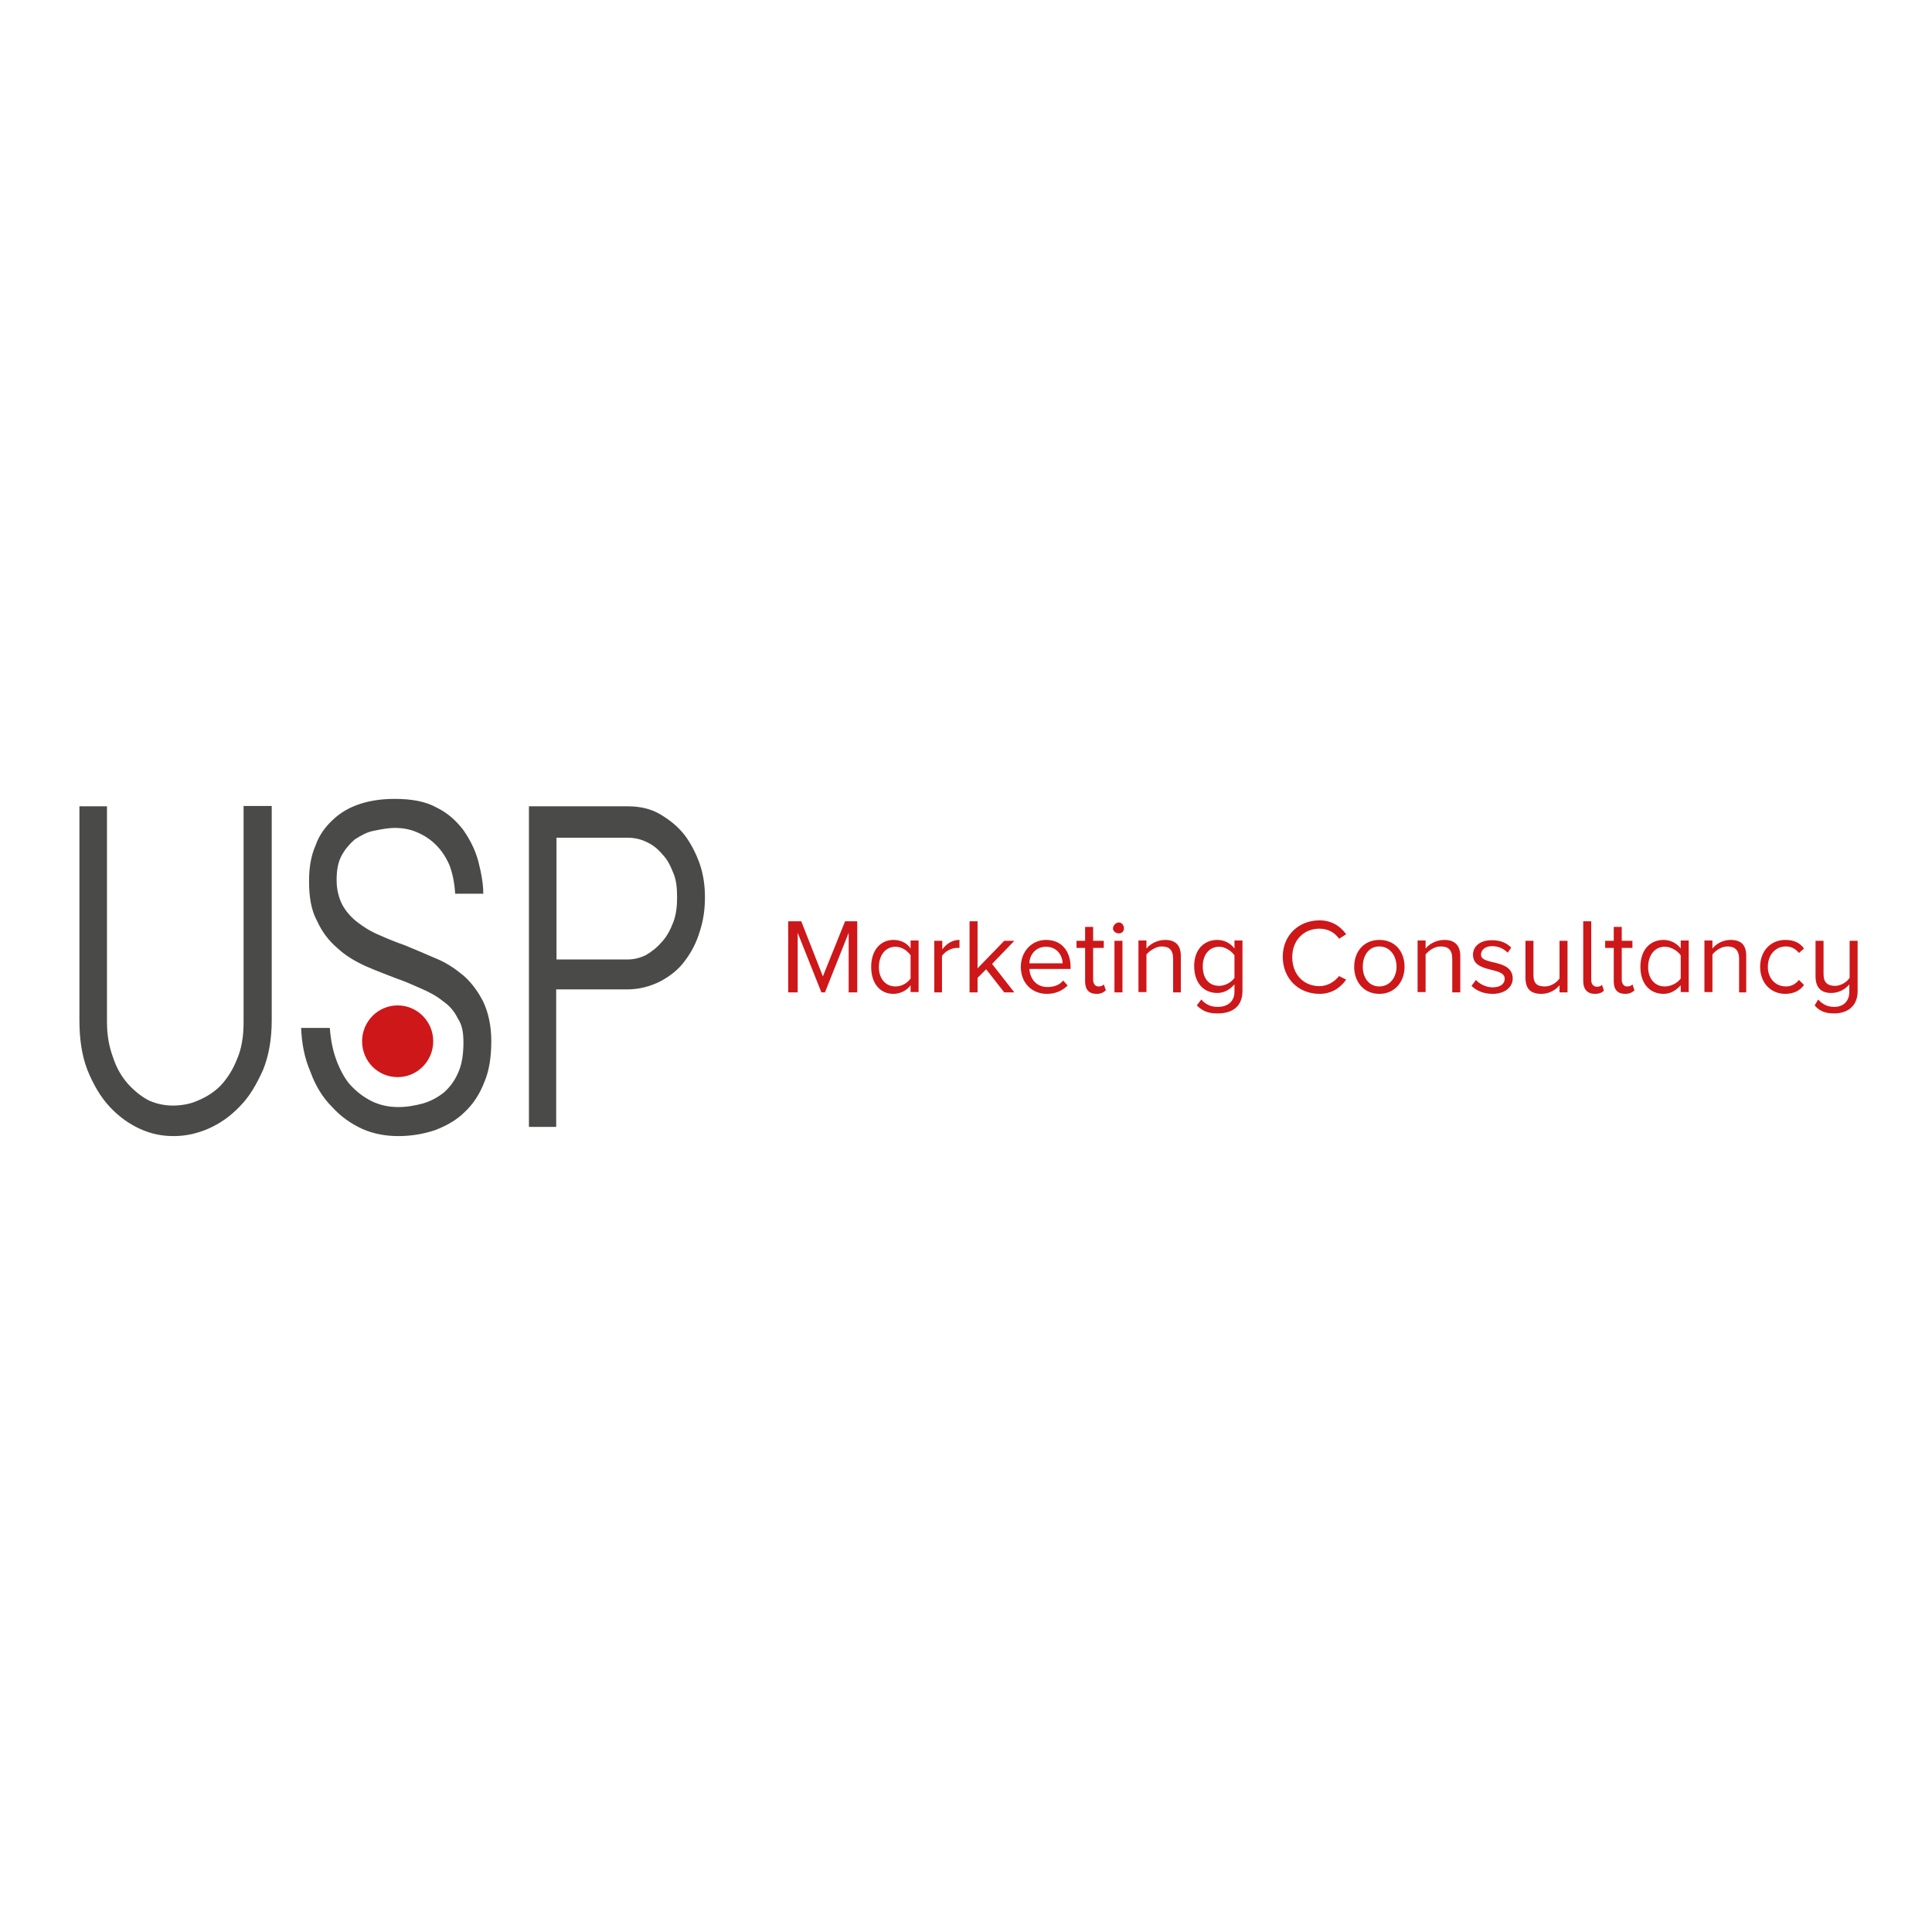 <?xml version="1.0" encoding="UTF-8"?> <svg xmlns="http://www.w3.org/2000/svg" xmlns:xlink="http://www.w3.org/1999/xlink" version="1.1" id="layer" x="0px" y="0px" viewBox="-153 -46 652 652" style="enable-background:new -153 -46 652 652;" xml:space="preserve"> <style type="text/css"> .st0{fill-rule:evenodd;clip-rule:evenodd;fill:#4A4A49;} .st1{fill-rule:evenodd;clip-rule:evenodd;fill:#CD1719;} </style> <path class="st0" d="M-116.9,226.1c0,72.8,0,72.8,0,72.8c0,4.4,0.7,8.3,2,11.8c1.2,3.7,2.9,6.6,5.1,9.1c2.2,2.4,4.4,4.2,7.1,5.6 c2.7,1.2,5.4,1.7,8,1.7c2.9,0,5.9-0.5,8.5-1.7c2.9-1.2,5.6-2.9,7.8-5.2c2.2-2.4,4.1-5.4,5.4-8.8c1.5-3.4,2.2-7.6,2.2-12.3 c0-73.1,0-73.1,0-73.1c9.5,0,9.5,0,9.5,0c0,72.3,0,72.3,0,72.3c0,6.4-1,12-2.9,16.7c-2.2,4.9-4.6,9.1-7.8,12.3 c-3.2,3.4-6.8,5.9-10.7,7.6c-3.9,1.7-7.8,2.5-11.7,2.5c-3.9,0-7.6-0.7-11.5-2.5c-3.7-1.7-7.1-4.2-10-7.3c-3.2-3.4-5.6-7.6-7.6-12.5 c-1.9-4.9-2.7-10.5-2.7-16.9c0-72.1,0-72.1,0-72.1H-116.9z M-51.4,300.4c0.2,5.9,1.2,10.8,3.2,15.4c1.7,4.7,4.1,8.6,7.3,11.8 c2.9,3.2,6.3,5.6,10.2,7.4c3.9,1.7,8,2.4,12.1,2.4c4.4,0,8.5-0.7,12.4-2c3.9-1.5,7.3-3.4,10-6.1c2.9-2.7,5.1-6.1,6.6-10 c1.7-3.9,2.4-8.6,2.4-14c0-5.1-1-9.6-2.7-13.2c-1.7-3.4-3.9-6.4-6.6-8.8c-2.9-2.4-5.8-4.4-9.5-5.9c-3.4-1.5-6.8-2.9-10.4-4.4 c-2.9-1-5.8-2.2-8.5-3.4c-2.9-1.2-5.3-2.7-7.5-4.4c-2.2-1.7-3.9-3.7-5.1-5.9c-1.2-2.4-1.9-5.1-1.9-8.3c0-3.4,0.5-6.1,1.7-8.3 c1.2-2.2,2.7-3.9,4.4-5.4c1.9-1.2,4.1-2.5,6.3-2.9c2.4-0.5,4.9-1,7.3-1c2.7,0,5.3,0.5,7.5,1.5c2.4,1,4.6,2.5,6.3,4.2 c2,2,3.4,4.2,4.6,6.9c1,2.7,1.7,5.9,1.9,9.6c0,0,0,0,9.5,0c0-3.4-0.7-7.1-1.7-11c-1-3.7-2.7-7.1-4.9-10.3c-2.4-3.2-5.3-5.9-9.2-7.8 c-3.6-2-8.3-2.9-14.1-2.9c-4.1,0-8,0.5-11.7,1.7c-3.6,1.2-6.6,2.9-9.2,5.4c-2.4,2.2-4.6,5.1-5.8,8.6c-1.5,3.4-2.2,7.3-2.2,12 c0,5.4,0.7,9.8,2.7,13.5c1.7,3.7,3.9,6.6,6.8,9.1c2.7,2.5,5.8,4.4,9.5,6.1c3.4,1.5,7.1,2.9,10.5,4.2c2.9,1,5.6,2.2,8.3,3.4 c2.7,1.2,5.1,2.4,7.3,4.2c2.2,1.5,3.9,3.4,5.1,5.9c1.5,2.2,1.9,4.9,1.9,8.1c0,3.9-0.5,7.3-1.7,10c-1.2,2.9-2.9,5.1-4.9,6.9 c-2.2,1.7-4.4,2.9-7.1,3.7c-2.7,0.7-5.3,1.2-8.3,1.2c-3.4,0-6.3-0.7-9-2c-2.9-1.5-5.1-3.2-7.3-5.6c-1.9-2.2-3.4-5.1-4.6-8.3 c-1.2-3.2-1.9-6.9-2.2-10.8H-51.4z M25.5,334.3c0,0,0,0,9.2,0c0,0,0,0,0-46.4c0,0,0,0,23.9,0c4.1,0,7.8-1,11.2-2.7 c3.2-1.7,6.1-3.9,8.3-6.9c2.2-2.9,3.9-6.1,5.1-10.1c1.2-3.7,1.7-7.4,1.7-11.5c0-3.7-0.5-7.4-1.7-11c-1.2-3.4-2.9-6.9-5.1-9.8 c-2.2-2.9-5.1-5.2-8.3-7.1c-3.4-2-7.1-2.7-11.2-2.7c0,0,0,0-33.1,0V334.3z M34.8,236.7c0,0,0,0,23.9,0c2.4,0,4.6,0.5,6.6,1.5 c2.2,1,3.9,2.5,5.3,4.2c1.7,1.7,2.7,3.9,3.7,6.4c1,2.4,1.2,5.2,1.2,8.1c0,2.9-0.3,5.6-1.2,8.1c-1,2.7-2.2,4.9-3.7,6.6 c-1.7,2-3.4,3.4-5.6,4.7c-2,1-4.1,1.5-6.3,1.5c0,0,0,0-23.9,0V236.7z"></path> <path class="st1" d="M-30.8,305.4c0-6.7,5.4-12.1,12-12.1c6.6,0,12,5.4,12,12.1c0,6.7-5.4,12.1-12,12.1 C-25.5,317.5-30.8,312.1-30.8,305.4z M133.4,288.9c0,0,0,0,0-20.1c0,0,0,0-8,20.1c0,0,0,0-1.2,0c0,0,0,0-8-20.1c0,0,0,0,0,20.1 c0,0,0,0-3.2,0c0,0,0,0,0-24c0,0,0,0,4.4,0c0,0,0,0,7.3,18.6c0,0,0,0,7.5-18.6c0,0,0,0,4.1,0c0,0,0,0,0,24H133.4z M154.3,288.9 c0,0,0,0,0-2.4c-1.2,1.7-3.4,2.9-5.8,2.9c-4.4,0-7.5-3.4-7.5-9.1s3.2-9.1,7.5-9.1c2.4,0,4.6,1,5.8,2.9c0,0,0,0,0-2.7c0,0,0,0,2.7,0 c0,0,0,0,0,17.4H154.3z M149.2,286.9c2.2,0,4.1-1.2,5.1-2.7c0,0,0,0,0-7.8c-1-1.5-2.9-2.9-5.1-2.9c-3.4,0-5.6,2.9-5.6,6.9 C143.6,284.2,145.8,286.9,149.2,286.9 M162.3,288.9c0,0,0,0,0-17.4c0,0,0,0,2.7,0c0,0,0,0,0,2.9c1.5-2,3.4-3.2,5.8-3.2 c0,0,0,0,0,2.7c-0.2,0-0.7,0-1,0c-1.7,0-3.9,1.2-4.9,2.7c0,0,0,0,0,12.3H162.3z M185.9,288.9c0,0,0,0-6.1-7.8c0,0,0,0-2.9,2.9 c0,0,0,0,0,4.9c0,0,0,0-2.7,0c0,0,0,0,0-24c0,0,0,0,2.7,0c0,0,0,0,0,15.9c0,0,0,0,9-9.3c0,0,0,0,3.4,0c0,0,0,0-7.5,7.8 c0,0,0,0,7.5,9.6H185.9z M200.3,289.4c-5.1,0-8.8-3.7-8.8-9.1c0-5.1,3.6-9.1,8.5-9.1c5.4,0,8.3,3.9,8.3,9.3c0,0,0,0,0,0.5 c0,0,0,0-13.9,0c0.2,3.4,2.4,6.1,6.1,6.1c2.2,0,4.1-0.7,5.3-2.2c0,0,0,0,1.5,1.7C205.4,288.4,203.2,289.4,200.3,289.4 M205.6,279.1 c0-2.4-1.7-5.6-5.6-5.6c-3.6,0-5.6,2.9-5.6,5.6C194.5,279.1,194.5,279.1,205.6,279.1 M217.1,289.4c-2.7,0-3.9-1.5-3.9-4.2 c0,0,0,0,0-11.3c0,0,0,0-2.9,0c0,0,0,0,0-2.4c0,0,0,0,2.9,0c0,0,0,0,0-4.7c0,0,0,0,2.7,0c0,0,0,0,0,4.7c0,0,0,0,3.6,0c0,0,0,0,0,2.4 c0,0,0,0-3.6,0c0,0,0,0,0,10.8c0,1.2,0.7,2.2,1.7,2.2c1,0,1.5-0.2,1.9-0.7c0,0,0,0,0.7,2C219.5,288.9,218.5,289.4,217.1,289.4 M224.6,269c-1,0-2-0.7-2-1.7c0-1,1-2,2-2c1,0,1.7,1,1.7,2C226.3,268.3,225.6,269,224.6,269 M225.8,288.9c0,0,0,0-2.7,0 c0,0,0,0,0-17.4c0,0,0,0,2.7,0V288.9z M242.9,288.9c0,0,0,0,0-11.3c0-3.2-1.5-4.2-3.9-4.2c-1.9,0-4.1,1.5-5.1,2.7c0,0,0,0,0,12.7 c0,0,0,0-2.7,0c0,0,0,0,0-17.4c0,0,0,0,2.7,0c0,0,0,0,0,2.7c1.2-1.5,3.6-2.9,6.3-2.9c3.4,0,5.3,1.7,5.3,5.4c0,0,0,0,0,12.3H242.9z M258,296c-2.9,0-4.9-0.5-7.1-2.7c0,0,0,0,1.5-2c1.5,1.7,3.2,2.5,5.6,2.5c2.9,0,5.6-1.5,5.6-5.1c0,0,0,0,0-2.5 c-1.5,1.7-3.4,2.9-5.8,2.9c-4.6,0-7.8-3.4-7.8-9.1c0-5.4,3.2-8.8,7.8-8.8c2.2,0,4.4,1,5.8,2.9c0,0,0,0,0-2.7c0,0,0,0,2.7,0 c0,0,0,0,0,17.2C266.2,294.3,262.1,296,258,296 M258.5,286.7c1.9,0,4.1-1.2,5.1-2.7c0,0,0,0,0-7.6c-1-1.5-3.2-2.9-5.1-2.9 c-3.6,0-5.6,2.9-5.6,6.6C252.9,284,254.8,286.7,258.5,286.7 M292.3,289.4c-7.1,0-12.4-5.2-12.4-12.5s5.4-12.3,12.4-12.3 c4.1,0,7.1,2,9,4.7c0,0,0,0-2.4,1.5c-1.5-2.2-3.9-3.4-6.6-3.4c-5.3,0-9.2,3.9-9.2,9.6c0,5.9,3.9,9.8,9.2,9.8c2.7,0,5.1-1.5,6.6-3.4 c0,0,0,0,2.4,1.2C299.3,287.4,296.4,289.4,292.3,289.4 M312.5,289.4c-5.4,0-8.5-4.2-8.5-9.1c0-5.1,3.2-9.1,8.5-9.1 c5.3,0,8.5,3.9,8.5,9.1C321,285.2,317.8,289.4,312.5,289.4 M312.5,286.9c3.6,0,5.8-3.2,5.8-6.6c0-3.7-2.2-6.9-5.8-6.9 c-3.7,0-5.6,3.2-5.6,6.9C306.9,283.7,308.8,286.9,312.5,286.9 M337.1,288.9c0,0,0,0,0-11.3c0-3.2-1.5-4.2-3.9-4.2 c-2.2,0-4.1,1.5-5.1,2.7c0,0,0,0,0,12.7c0,0,0,0-2.7,0c0,0,0,0,0-17.4c0,0,0,0,2.7,0c0,0,0,0,0,2.7c1.2-1.5,3.6-2.9,6.3-2.9 c3.4,0,5.4,1.7,5.4,5.4c0,0,0,0,0,12.3H337.1z M350.7,289.4c-2.9,0-5.4-1-7.1-2.7c0,0,0,0,1.5-2c1,1.2,3.2,2.5,5.6,2.5 c2.7,0,4.1-1.2,4.1-2.9c0-4.2-10.7-1.7-10.7-8.1c0-2.7,2.2-4.9,6.3-4.9c3.2,0,5.1,1,6.6,2.5c0,0,0,0-1.2,1.7 c-1.2-1.2-2.9-2.2-5.3-2.2c-2.2,0-3.7,1.2-3.7,2.9c0,3.7,10.7,1.2,10.7,8.1C357.5,286.9,355.1,289.4,350.7,289.4 M373.3,288.9 c0,0,0,0,0-2.4c-1.2,1.5-3.4,2.9-6.1,2.9c-3.7,0-5.4-1.7-5.4-5.6c0,0,0,0,0-12.3c0,0,0,0,2.7,0c0,0,0,0,0,11.5 c0,3.2,1.5,3.9,3.9,3.9c1.9,0,3.9-1.2,4.9-2.7c0,0,0,0,0-12.7c0,0,0,0,2.7,0c0,0,0,0,0,17.4H373.3z M385.2,289.4 c-2.4,0-3.9-1.5-3.9-4.2c0,0,0,0,0-20.3c0,0,0,0,2.7,0c0,0,0,0,0,19.9c0,1.2,0.7,2.2,1.9,2.2c0.7,0,1.5-0.2,1.7-0.7c0,0,0,0,0.7,2 C387.7,288.9,386.9,289.4,385.2,289.4 M395.5,289.4c-2.7,0-3.9-1.5-3.9-4.2c0,0,0,0,0-11.3c0,0,0,0-2.9,0c0,0,0,0,0-2.4 c0,0,0,0,2.9,0c0,0,0,0,0-4.7c0,0,0,0,2.7,0c0,0,0,0,0,4.7c0,0,0,0,3.6,0c0,0,0,0,0,2.4c0,0,0,0-3.6,0c0,0,0,0,0,10.8 c0,1.2,0.7,2.2,1.7,2.2c1,0,1.5-0.2,1.9-0.7c0,0,0,0,0.7,2C397.9,288.9,396.9,289.4,395.5,289.4 M414.2,288.9c0,0,0,0,0-2.4 c-1.5,1.7-3.4,2.9-5.8,2.9c-4.6,0-7.8-3.4-7.8-9.1s3.2-9.1,7.8-9.1c2.2,0,4.4,1,5.8,2.9c0,0,0,0,0-2.7c0,0,0,0,2.7,0c0,0,0,0,0,17.4 H414.2z M408.8,286.9c2.2,0,4.4-1.2,5.4-2.7c0,0,0,0,0-7.8c-1-1.5-3.2-2.9-5.4-2.9c-3.4,0-5.6,2.9-5.6,6.9 C403.2,284.2,405.4,286.9,408.8,286.9 M433.9,288.9c0,0,0,0,0-11.3c0-3.2-1.7-4.2-3.9-4.2c-2.2,0-4.1,1.5-5.1,2.7c0,0,0,0,0,12.7 c0,0,0,0-2.7,0c0,0,0,0,0-17.4c0,0,0,0,2.7,0c0,0,0,0,0,2.7c1.2-1.5,3.4-2.9,6.1-2.9c3.6,0,5.3,1.7,5.3,5.4c0,0,0,0,0,12.3H433.9z M449.5,289.4c-5.1,0-8.5-3.9-8.5-9.1s3.4-9.1,8.5-9.1c3.2,0,5.1,1.2,6.3,2.9c0,0,0,0-1.7,1.5c-1.2-1.5-2.7-2.2-4.4-2.2 c-3.6,0-6.1,2.9-6.1,6.9c0,3.7,2.4,6.6,6.1,6.6c1.7,0,3.2-0.7,4.4-2.2c0,0,0,0,1.7,1.7C454.6,288.1,452.6,289.4,449.5,289.4 M466,296c-2.9,0-4.9-0.7-6.6-2.7c0,0,0,0,1.2-2c1.5,1.7,3.2,2.5,5.4,2.5c3.2,0,5.1-2,5.1-5.1c0,0,0,0,0-2.5 c-1.2,1.5-3.4,2.9-6.1,2.9c-3.6,0-5.3-2-5.3-5.6c0,0,0,0,0-12c0,0,0,0,2.7,0c0,0,0,0,0,11.3c0,2.9,1.5,3.9,3.9,3.9 c1.9,0,3.9-1.2,4.9-2.7c0,0,0,0,0-12.5c0,0,0,0,2.7,0c0,0,0,0,0,17.2C473.8,293.8,470.2,296,466,296"></path> </svg> 